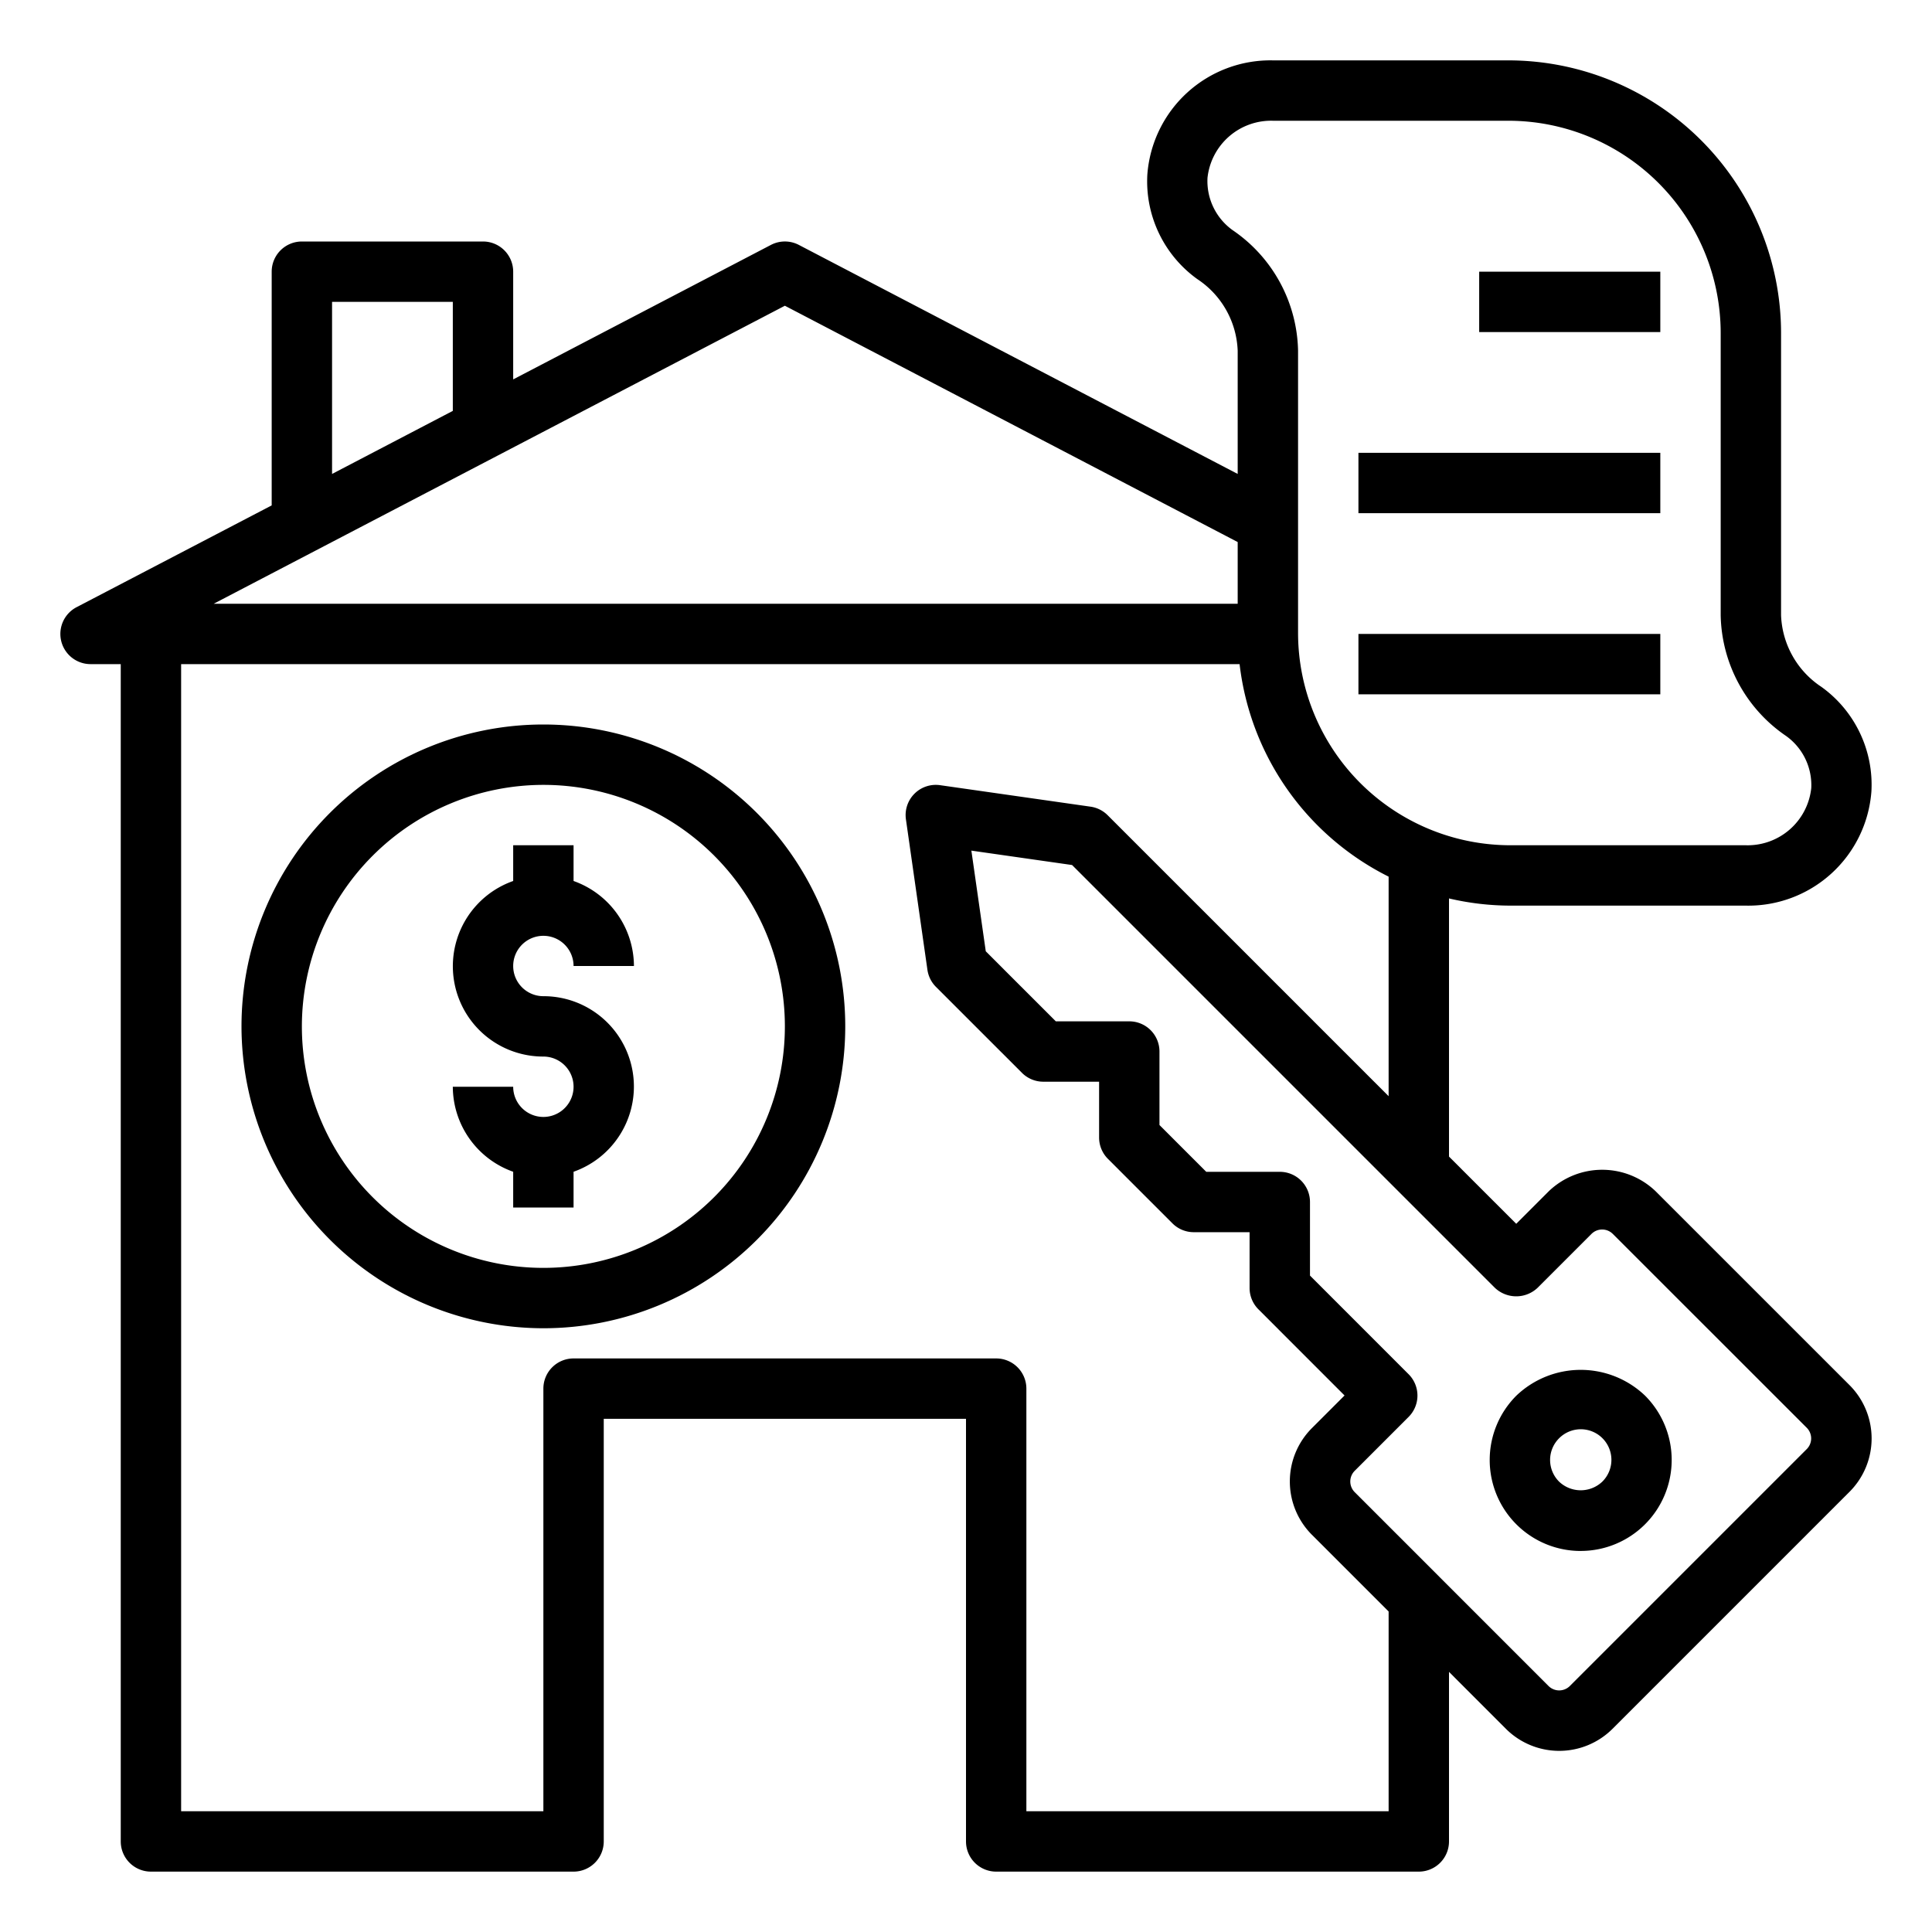 <svg xmlns="http://www.w3.org/2000/svg" data-name="Layer 1" id="Layer_1" viewBox="0 0 64 64"><title></title><rect height="2" width="6" x="49" y="9"></rect><rect height="2" width="10" x="45" y="15"></rect><polygon points="55 21 48 21 46 21 45 21 45 23 55 23 55 21"></polygon><path d="M52.363,51.377a3.014,3.014,0,0,0,2.131-5.145,3.087,3.087,0,0,0-4.262,0,3.014,3.014,0,0,0,2.131,5.146Zm-.717-3.731A1.014,1.014,0,1,1,53.08,49.08a1.038,1.038,0,0,1-1.434,0,1.014,1.014,0,0,1,0-1.434Z"></path><path d="M16,8H10A1,1,0,0,0,9,9v7.742L2.538,20.113A1,1,0,0,0,3,22H4V61a1,1,0,0,0,1,1H19a1,1,0,0,0,1-1V47H32V61a1,1,0,0,0,1,1H47a1,1,0,0,0,1-1V55.383l1.885,1.886a2.5,2.5,0,0,0,3.532,0l7.852-7.852a2.5,2.5,0,0,0,0-3.532l-6.428-6.427a2.557,2.557,0,0,0-3.532,0L50.227,40.54,48,38.313V29.762A8.984,8.984,0,0,0,50.029,30h7.8a4.089,4.089,0,0,0,4.164-3.786,3.989,3.989,0,0,0-1.656-3.46A2.974,2.974,0,0,1,59,20.381V11.029A9.039,9.039,0,0,0,49.971,2h-7.8a4.089,4.089,0,0,0-4.164,3.786,3.989,3.989,0,0,0,1.656,3.46A2.974,2.974,0,0,1,41,11.619V15.7L26.463,8.113a1,1,0,0,0-.925,0L17,12.568V9A1,1,0,0,0,16,8Zm-5,2h4v3.611L11,15.7ZM49.52,42.661a1.029,1.029,0,0,0,1.414,0l1.789-1.789a.5.5,0,0,1,.7,0L59.854,47.3a.5.5,0,0,1,0,.7L52,55.854a.5.5,0,0,1-.7,0l-6.427-6.428a.5.5,0,0,1,0-.7l1.789-1.789a1,1,0,0,0,0-1.414l-3.267-3.268V39.818a1,1,0,0,0-1-1H39.959l-1.55-1.55V34.833a1,1,0,0,0-1-1H34.975l-2.32-2.32-.477-3.335,3.336.477ZM40.832,7.624A2,2,0,0,1,40,5.891,2.119,2.119,0,0,1,42.17,4h7.8A7.037,7.037,0,0,1,57,11.029v9.352a4.948,4.948,0,0,0,2.168,4A2,2,0,0,1,60,26.109,2.119,2.119,0,0,1,57.83,28h-7.8A7.037,7.037,0,0,1,43,20.971V11.619A4.948,4.948,0,0,0,40.832,7.624ZM41.063,22A9.039,9.039,0,0,0,46,29.04v7.273l-9.308-9.308a1,1,0,0,0-.566-.283l-4.984-.712a1,1,0,0,0-1.132,1.132l.712,4.984a1,1,0,0,0,.283.566l2.849,2.848a1,1,0,0,0,.707.293h1.848v1.849a1,1,0,0,0,.293.707l2.136,2.136a1,1,0,0,0,.707.293h1.849v1.848a1,1,0,0,0,.293.707l2.853,2.854-1.082,1.082a2.5,2.5,0,0,0,0,3.532L46,53.383V60H34V46a1,1,0,0,0-1-1H19a1,1,0,0,0-1,1V60H6V22ZM26,10.128l15,7.828V20H7.079Z"></path><path d="M18,37a1,1,0,0,1-1-1H15a3,3,0,0,0,2,2.816V40h2V38.816A2.993,2.993,0,0,0,18,33a1,1,0,1,1,1-1h2a3,3,0,0,0-2-2.816V28H17v1.184A2.993,2.993,0,0,0,18,35a1,1,0,0,1,0,2Z"></path><path d="M18,44A10,10,0,1,0,8,34,10.011,10.011,0,0,0,18,44Zm0-18a8,8,0,1,1-8,8A8.009,8.009,0,0,1,18,26Z"></path></svg>